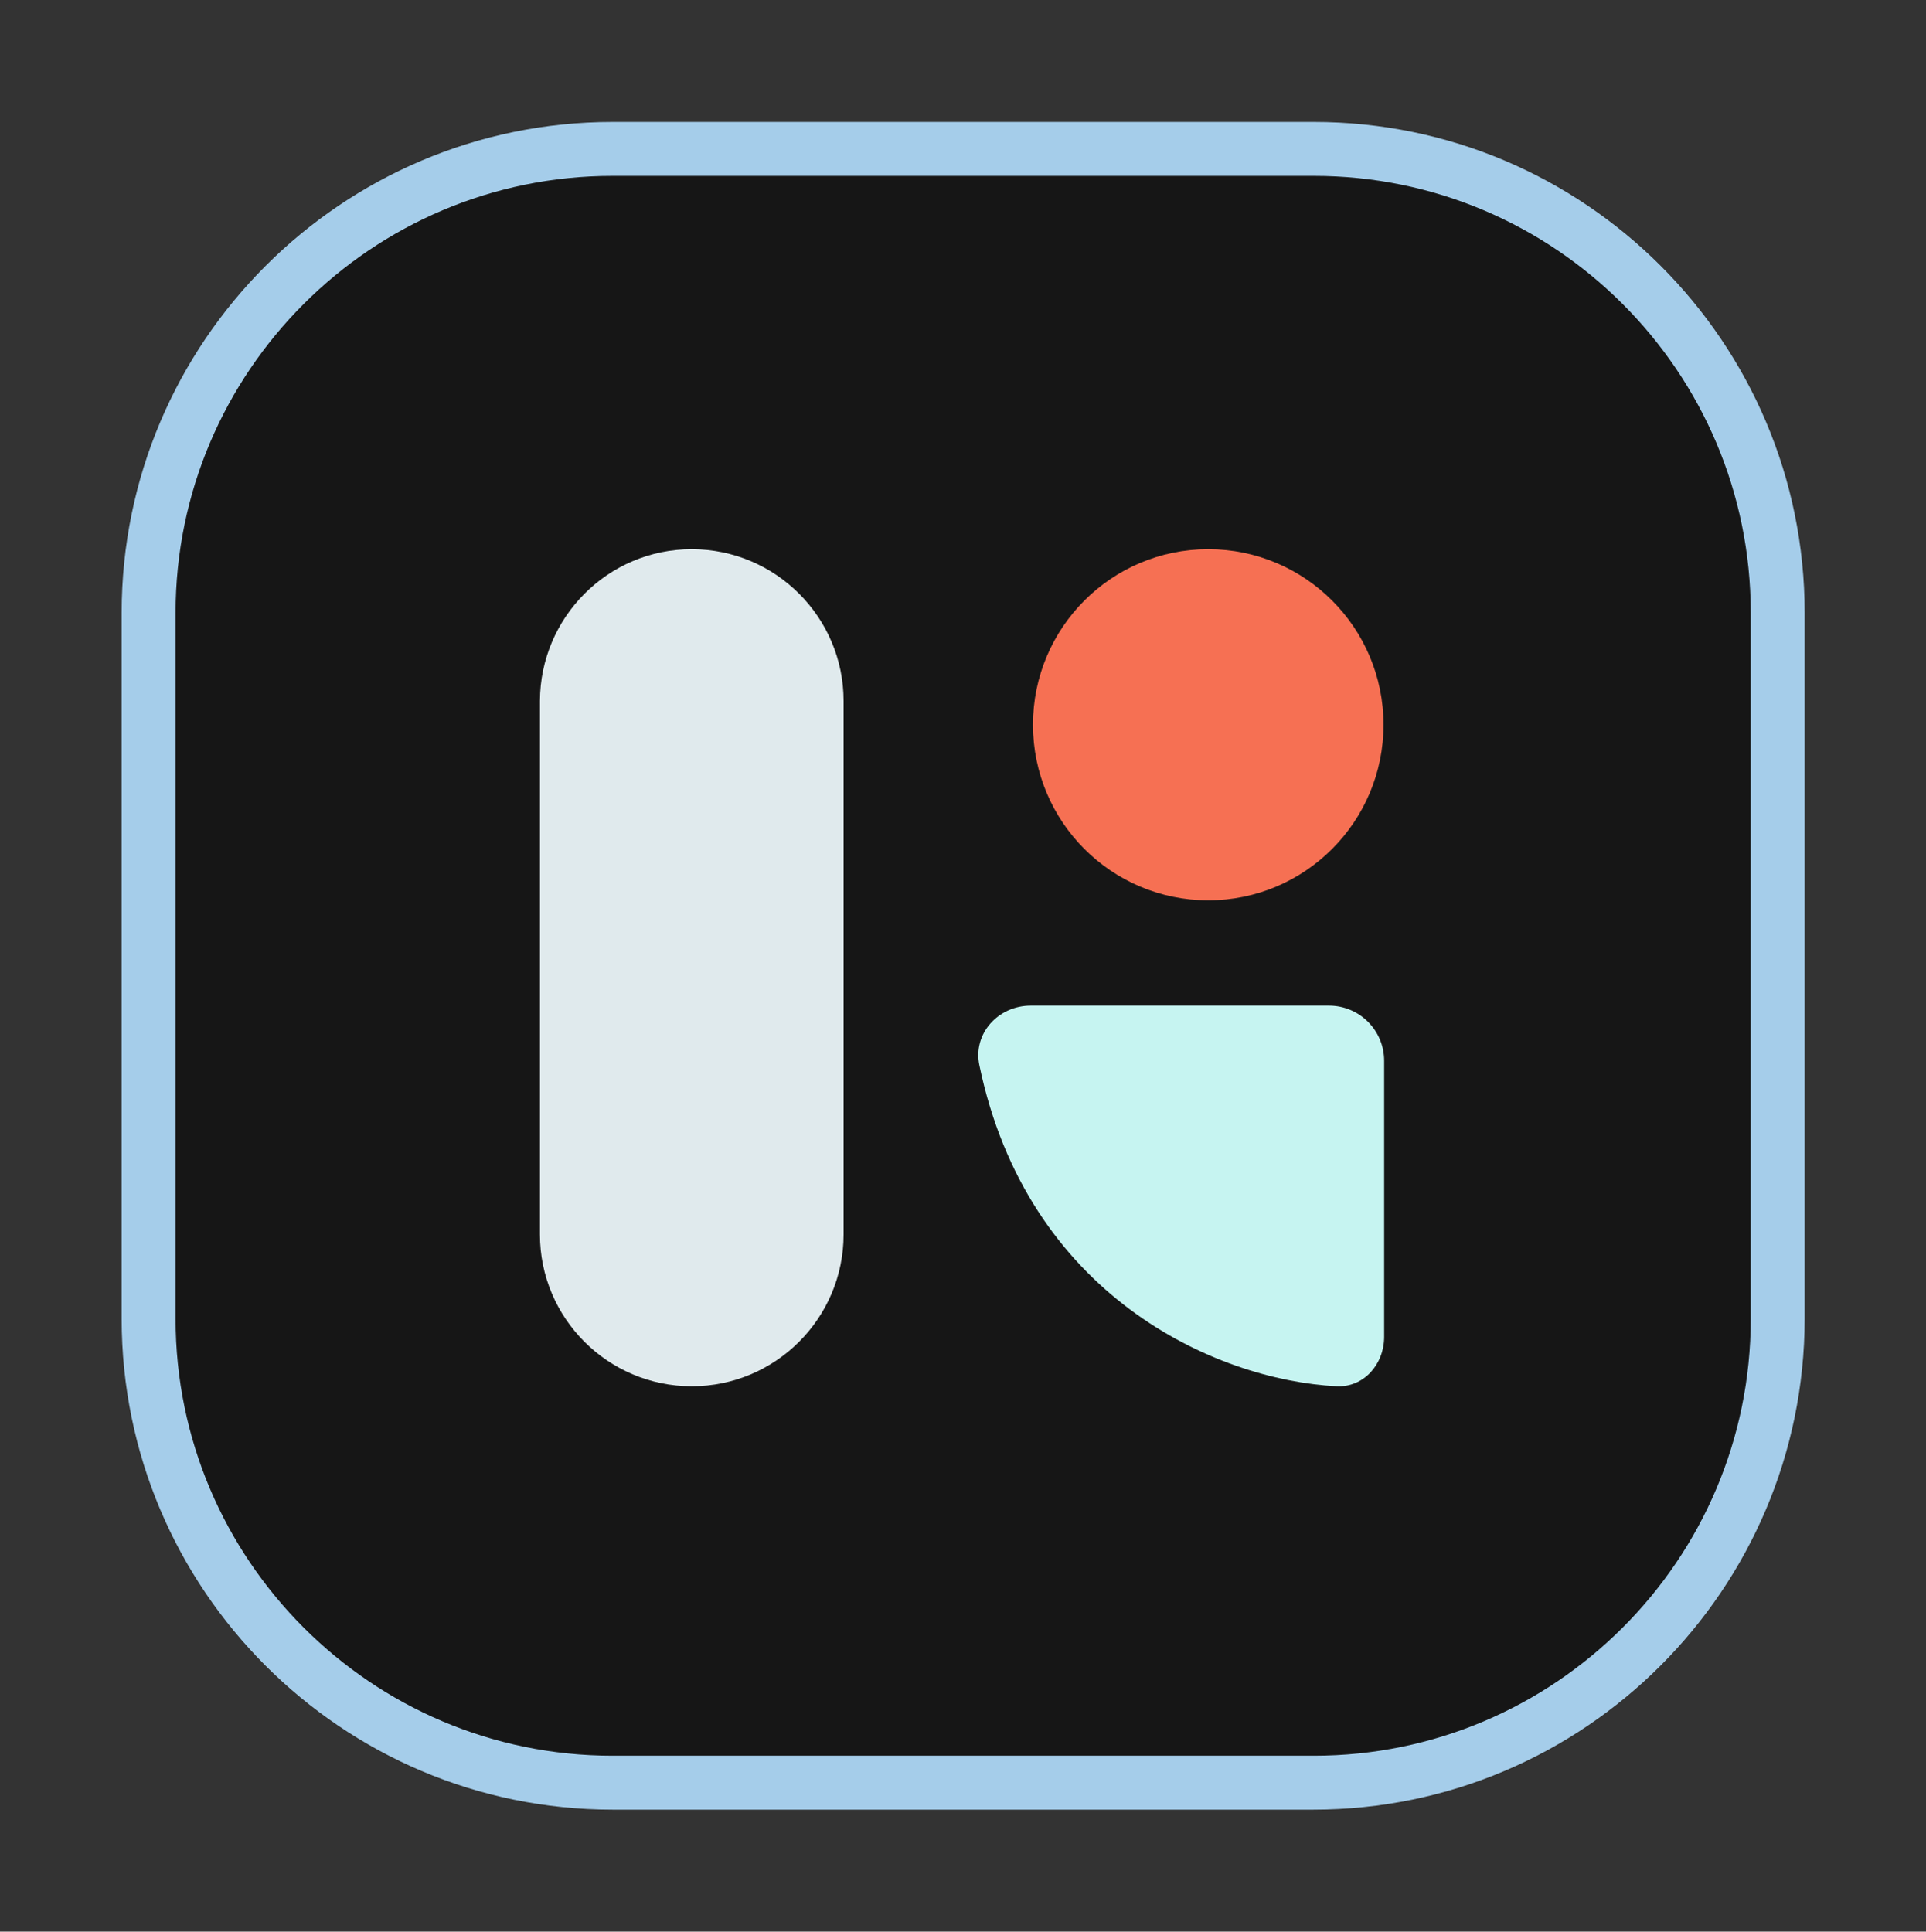 <?xml version="1.0" encoding="utf-8"?>
<!-- Generator: Adobe Illustrator 27.9.6, SVG Export Plug-In . SVG Version: 9.03 Build 54986)  -->
<svg version="1.1" id="Layer_1" xmlns="http://www.w3.org/2000/svg" xmlns:xlink="http://www.w3.org/1999/xlink" x="0px" y="0px"
	 viewBox="0 0 600 601.8" style="enable-background:new 0 0 600 601.8;" xml:space="preserve">
<rect x="0" y="0" width="600" height="601.8" fill="#333333" stroke="none"/>
<style type="text/css">
	.st0{fill:#161616;}
	.st1{fill:#A5CDEA;}
	.st2{fill:#C6F4F1;}
	.st3{fill:#F67053;}
	.st4{fill:#E0EAED;}
</style>
<g>
	<path class="st0" d="M203.8,46h192.5c87.2,0,157.9,70.7,157.9,157.9v194c0,87.2-70.7,157.9-157.9,157.9H203.8
		c-87.2,0-157.9-70.7-157.9-157.9v-194C45.8,116.7,116.5,46,203.8,46z"/>
	<g>
		<path class="st1" d="M409.2,563.8H190.8c-84.3,0-152.9-68.6-152.9-152.9v-220C37.9,106.6,106.5,38,190.8,38h218.5
			c84.3,0,152.9,68.6,152.9,152.9v220C562.1,495.2,493.5,563.8,409.2,563.8z M190.8,54.8c-75,0-136.1,61-136.1,136.1v220
			c0,75,61,136.1,136.1,136.1h218.5c75,0,136.1-61,136.1-136.1v-220c0-75-61-136.1-136.1-136.1H190.8z"/>
	</g>
	<path class="st2" d="M431.2,416.5v-86c0-9.5-7.7-17.2-17.2-17.2h-92.9c-10.1,0-18.1,8.7-16,18.6c14.9,71.5,73.1,98,111.3,100
		C424.9,432.3,431.2,425,431.2,416.5z"/>
	<ellipse class="st3" cx="376.4" cy="225.8" rx="54.6" ry="54.7"/>
	<g>
		<path class="st4" d="M215.5,171.1L215.5,171.1c26.1,0,47.3,21.2,47.3,47.3v166.2c0,26.1-21.2,47.3-47.3,47.3h0
			c-26.1,0-47.3-21.2-47.3-47.3V218.4C168.3,192.3,189.4,171.1,215.5,171.1z"/>
	</g>
</g>
</svg>
